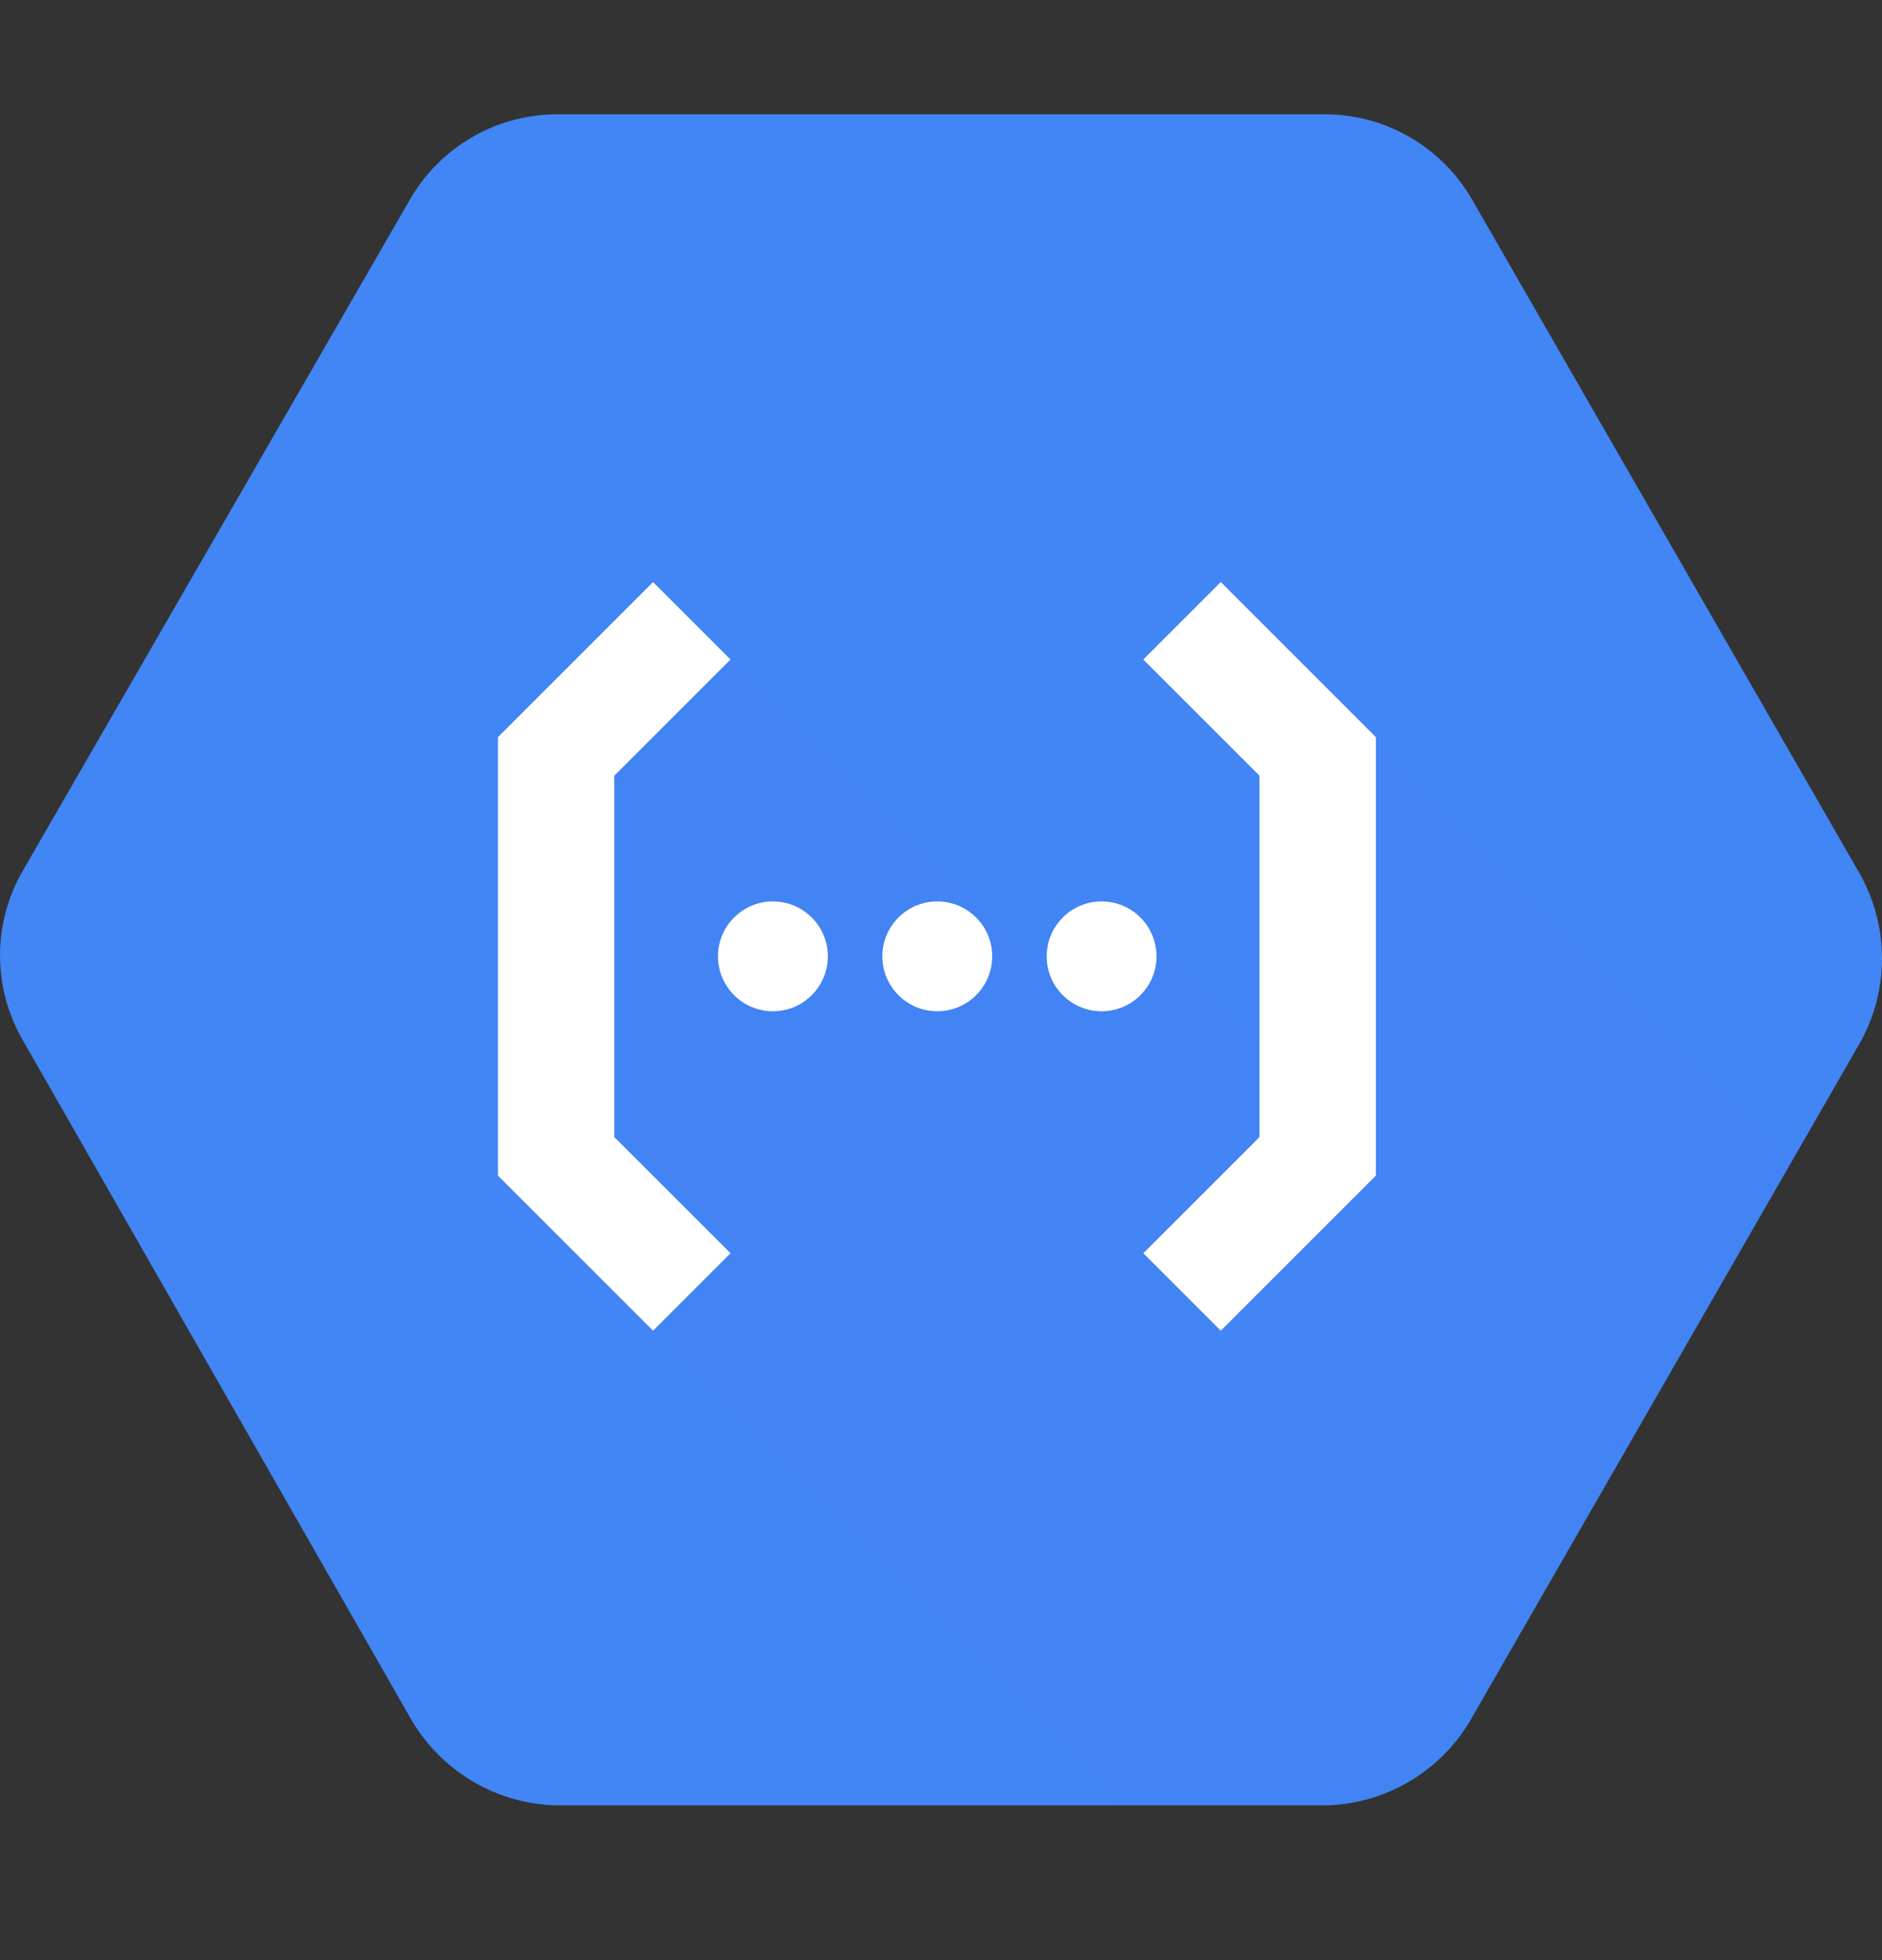 <svg width="24" height="25" viewBox="0 0 24 25" fill="none" xmlns="http://www.w3.org/2000/svg">
<rect x="0" y="0" width="24" height="25" fill="#333333" stroke="none"/>
<path d="M23.712 11.136L18.781 2.56C18.403 1.891 17.7 1.472 16.932 1.458H7.068C6.3 1.472 5.596 1.891 5.219 2.56L0.286 11.114C-0.095 11.778 -0.095 12.595 0.286 13.259L5.217 21.884C5.59 22.562 6.292 22.996 7.066 23.026H16.93C17.704 22.999 18.407 22.567 18.781 21.889L23.712 13.313C24.096 12.639 24.096 11.811 23.712 11.136Z" fill="#4285F4"/>
<mask id="mask0_2522_1120" style="mask-type:luminance" maskUnits="userSpaceOnUse" x="0" y="1" width="24" height="23">
<g opacity="0.07">
<path d="M23.712 11.136L18.781 2.56C18.403 1.891 17.7 1.472 16.932 1.458H7.068C6.3 1.472 5.596 1.891 5.219 2.56L0.286 11.114C-0.095 11.778 -0.095 12.595 0.286 13.259L5.217 21.884C5.59 22.562 6.292 22.996 7.066 23.026H16.93C17.704 22.999 18.407 22.567 18.781 21.889L23.712 13.313C24.096 12.639 24.096 11.811 23.712 11.136Z" fill="black"/>
</g>
</mask>
<g mask="url(#mask0_2522_1120)">
<path opacity="0.07" d="M17.547 9.402L16.867 10.143L17.02 14.549L16.376 15.483L16.002 15.109H16.346V13.582L14.697 11.932L13.45 12.555L9.316 8.412L7.325 9.478L7.078 11.544L7.777 15.324L8.789 16.316L8.328 16.972L14.351 23.136H16.867C17.638 23.11 18.473 22.605 18.845 21.929L22.95 14.804L17.547 9.402Z" fill="black"/>
</g>
<mask id="mask1_2522_1120" style="mask-type:luminance" maskUnits="userSpaceOnUse" x="0" y="1" width="24" height="23">
<path d="M23.712 11.136L18.781 2.56C18.403 1.891 17.7 1.472 16.932 1.458H7.068C6.3 1.472 5.596 1.891 5.219 2.56L0.286 11.114C-0.095 11.778 -0.095 12.595 0.286 13.259L5.217 21.884C5.59 22.562 6.292 22.996 7.066 23.026H16.93C17.704 22.999 18.407 22.567 18.781 21.889L23.712 13.313C24.096 12.639 24.096 11.811 23.712 11.136Z" fill="white"/>
</mask>
<g mask="url(#mask1_2522_1120)">
<path d="M8.328 16.972L9.316 15.984L7.834 14.503V9.893L9.316 8.412L8.328 7.424L6.35 9.402V14.994L8.328 16.972Z" fill="white"/>
</g>
<mask id="mask2_2522_1120" style="mask-type:luminance" maskUnits="userSpaceOnUse" x="0" y="1" width="24" height="23">
<path d="M23.712 11.136L18.781 2.56C18.403 1.891 17.7 1.472 16.932 1.458H7.068C6.3 1.472 5.596 1.891 5.219 2.56L0.286 11.114C-0.095 11.778 -0.095 12.595 0.286 13.259L5.217 21.884C5.59 22.562 6.292 22.996 7.066 23.026H16.93C17.704 22.999 18.407 22.567 18.781 21.889L23.712 13.313C24.096 12.639 24.096 11.811 23.712 11.136Z" fill="white"/>
</mask>
<g mask="url(#mask2_2522_1120)">
<path d="M9.857 12.898C10.243 12.898 10.557 12.584 10.557 12.197C10.557 11.811 10.243 11.497 9.857 11.497C9.47 11.497 9.156 11.811 9.156 12.197C9.156 12.584 9.47 12.898 9.857 12.898Z" fill="white"/>
</g>
<mask id="mask3_2522_1120" style="mask-type:luminance" maskUnits="userSpaceOnUse" x="0" y="1" width="24" height="23">
<path d="M23.712 11.136L18.781 2.56C18.403 1.891 17.7 1.472 16.932 1.458H7.068C6.3 1.472 5.596 1.891 5.219 2.56L0.286 11.114C-0.095 11.778 -0.095 12.595 0.286 13.259L5.217 21.884C5.59 22.562 6.292 22.996 7.066 23.026H16.93C17.704 22.999 18.407 22.567 18.781 21.889L23.712 13.313C24.096 12.639 24.096 11.811 23.712 11.136Z" fill="white"/>
</mask>
<g mask="url(#mask3_2522_1120)">
<path d="M11.952 12.898C12.339 12.898 12.653 12.584 12.653 12.197C12.653 11.811 12.339 11.497 11.952 11.497C11.566 11.497 11.252 11.811 11.252 12.197C11.252 12.584 11.566 12.898 11.952 12.898Z" fill="white"/>
</g>
<mask id="mask4_2522_1120" style="mask-type:luminance" maskUnits="userSpaceOnUse" x="0" y="1" width="24" height="23">
<path d="M23.712 11.136L18.781 2.56C18.403 1.891 17.7 1.472 16.932 1.458H7.068C6.3 1.472 5.596 1.891 5.219 2.56L0.286 11.114C-0.095 11.778 -0.095 12.595 0.286 13.259L5.217 21.884C5.59 22.562 6.292 22.996 7.066 23.026H16.93C17.704 22.999 18.407 22.567 18.781 21.889L23.712 13.313C24.096 12.639 24.096 11.811 23.712 11.136Z" fill="white"/>
</mask>
<g mask="url(#mask4_2522_1120)">
<path d="M14.048 12.898C14.435 12.898 14.748 12.584 14.748 12.197C14.748 11.811 14.435 11.497 14.048 11.497C13.661 11.497 13.348 11.811 13.348 12.197C13.348 12.584 13.661 12.898 14.048 12.898Z" fill="white"/>
</g>
<path d="M15.568 7.424L14.58 8.412L16.061 9.893V14.503L14.58 15.984L15.568 16.972L17.546 14.994V9.402L15.568 7.424Z" fill="white"/>
</svg>
